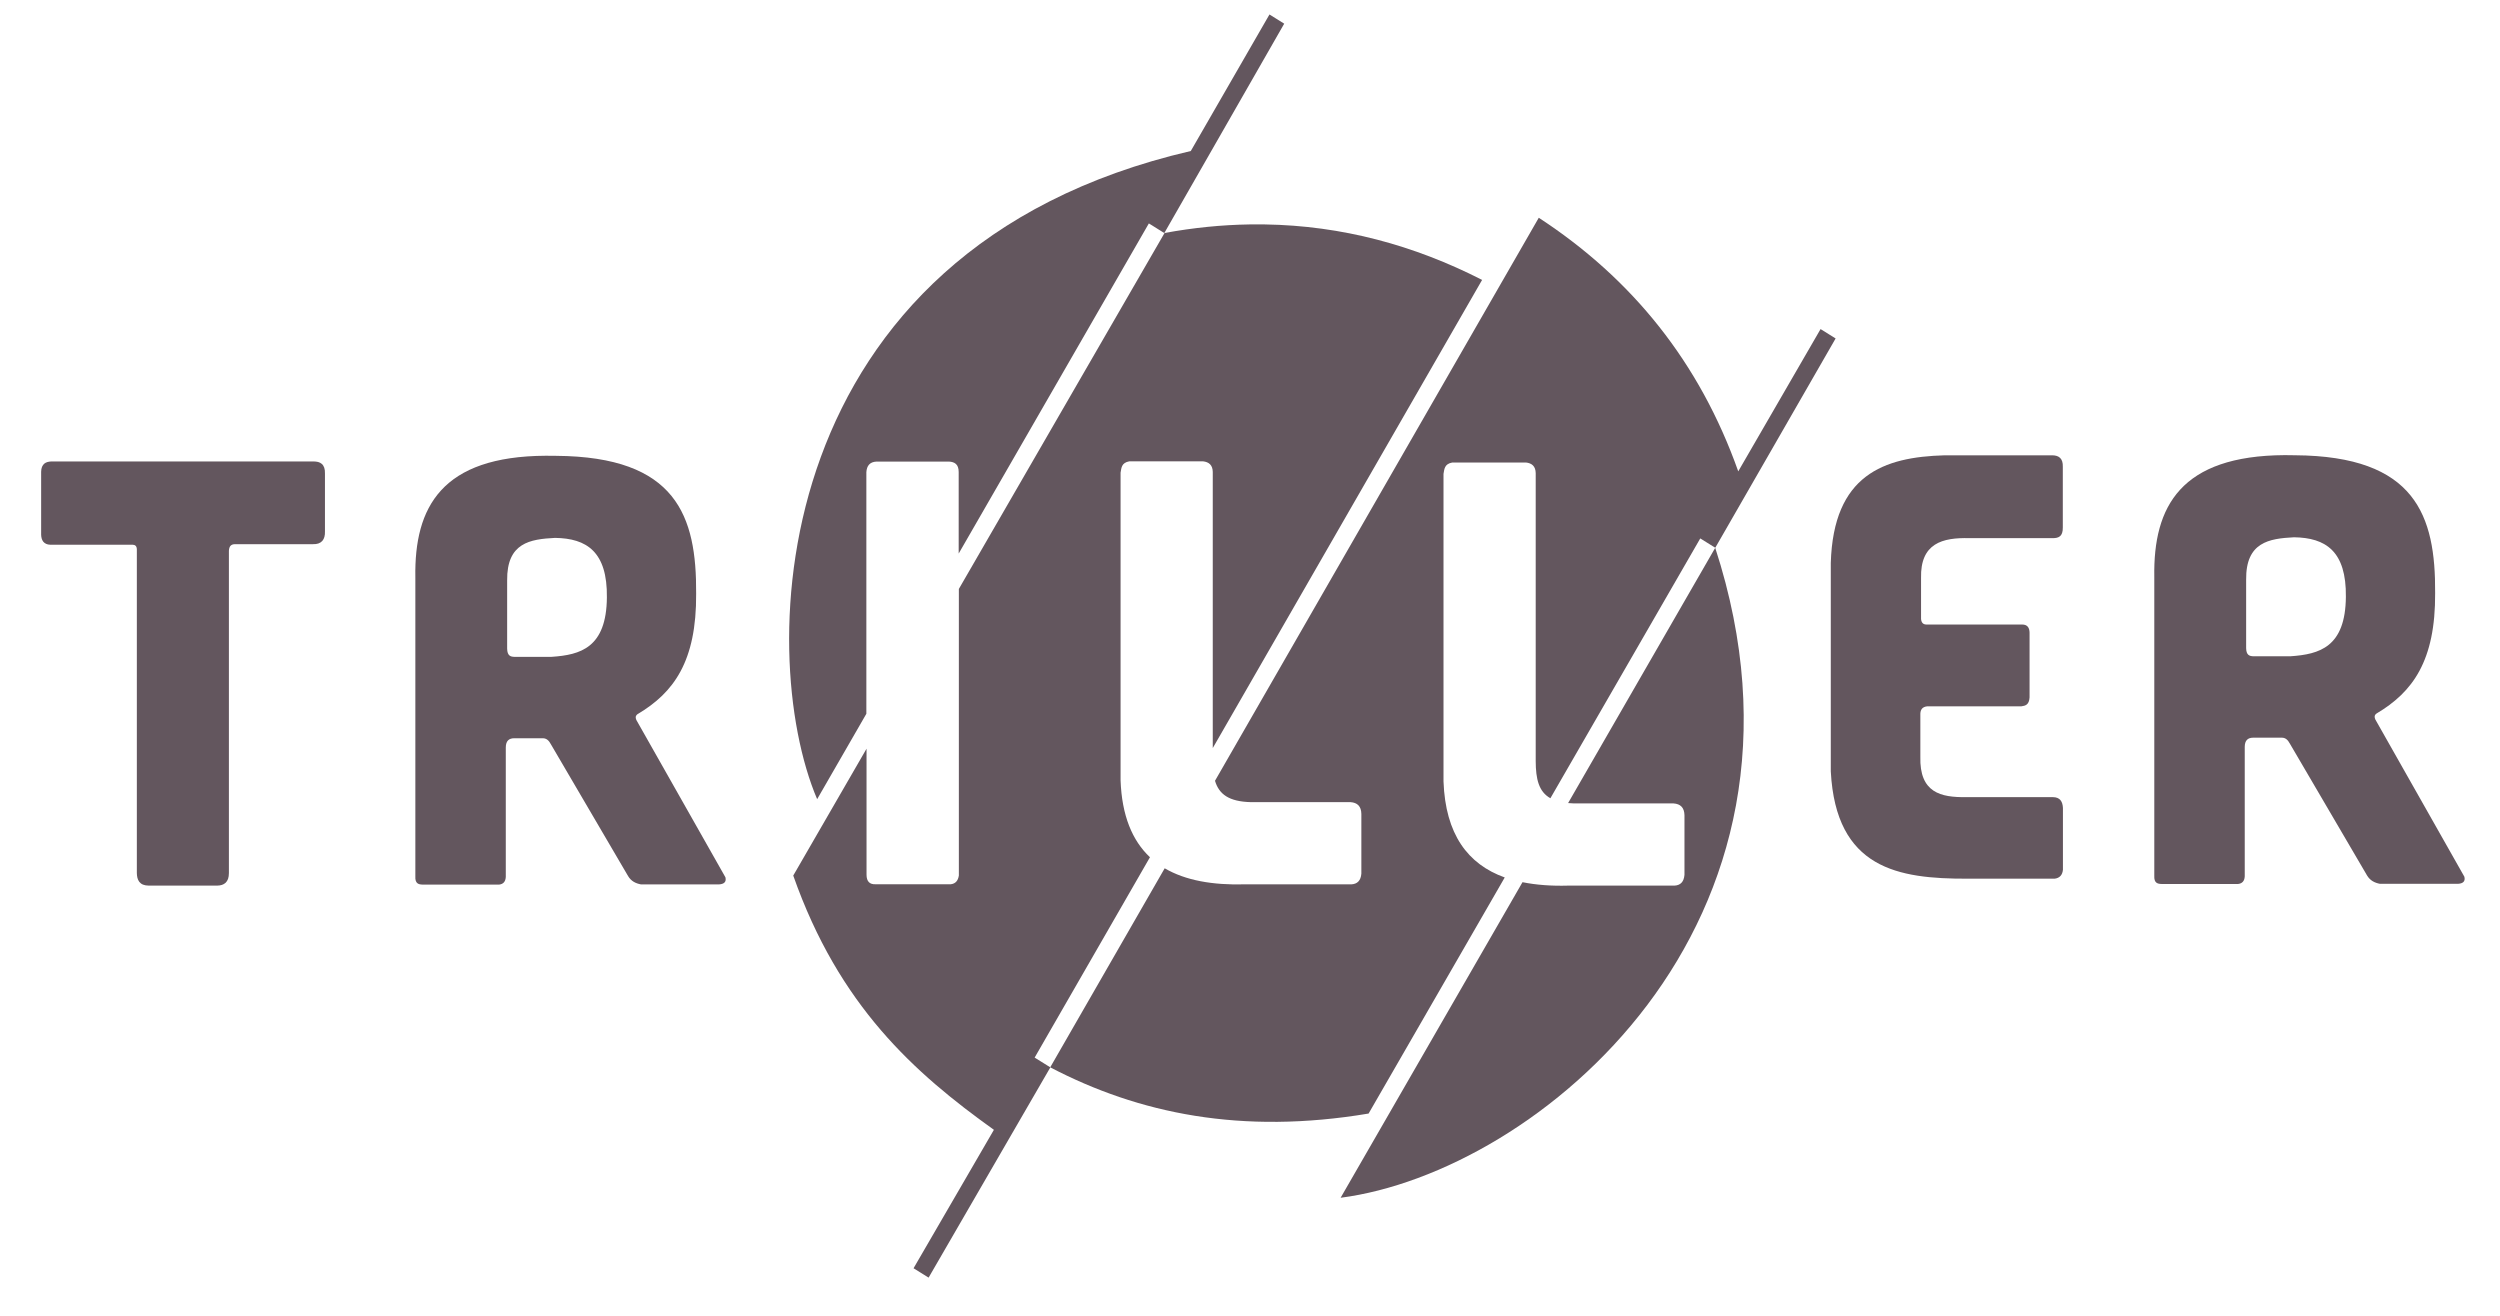 <svg width="57" height="30" viewBox="0 0 57 30" fill="none" xmlns="http://www.w3.org/2000/svg">
<path d="M12.443 10.391C10.077 10.404 9.442 11.552 9.47 13.169V19.979C9.46 20.15 9.547 20.167 9.641 20.169H11.378C11.471 20.159 11.526 20.105 11.532 19.994V17.042C11.533 16.891 11.605 16.832 11.726 16.832H12.375C12.461 16.832 12.515 16.884 12.56 16.969L14.32 19.974C14.391 20.093 14.496 20.142 14.613 20.164H16.396C16.505 20.157 16.566 20.111 16.54 20.003L14.51 16.418C14.475 16.337 14.506 16.305 14.537 16.282C15.358 15.795 15.883 15.084 15.872 13.535C15.884 11.767 15.427 10.412 12.678 10.393C12.598 10.391 12.52 10.39 12.443 10.391ZM12.655 12.264C13.376 12.274 13.85 12.578 13.837 13.622C13.827 14.768 13.236 14.932 12.574 14.976H11.725C11.642 14.973 11.567 14.954 11.563 14.791V13.233C11.554 12.374 12.086 12.293 12.655 12.264Z" fill="#63565E"/>
<path d="M52.092 10.377C49.725 10.39 49.091 11.539 49.118 13.156V19.965C49.109 20.137 49.195 20.153 49.29 20.155H51.027C51.119 20.145 51.175 20.091 51.18 19.98V17.028C51.181 16.877 51.254 16.819 51.374 16.819H52.024C52.11 16.818 52.164 16.871 52.209 16.955L53.969 19.961C54.04 20.079 54.144 20.128 54.262 20.151H56.044C56.154 20.144 56.214 20.098 56.188 19.99L54.158 16.405C54.123 16.323 54.154 16.291 54.185 16.268C55.007 15.781 55.531 15.07 55.521 13.521C55.533 11.753 55.075 10.398 52.326 10.38C52.246 10.377 52.168 10.377 52.092 10.377ZM52.303 12.25C53.025 12.26 53.499 12.565 53.486 13.609C53.476 14.754 52.885 14.918 52.222 14.963H51.373C51.29 14.959 51.215 14.94 51.212 14.778V13.219C51.202 12.361 51.734 12.279 52.303 12.25Z" fill="#63565E"/>
<path d="M28.944 0.33L27.15 3.443C17.445 5.695 17.202 14.867 18.631 18.221L19.753 16.274V10.766C19.762 10.62 19.831 10.531 19.985 10.524H21.636C21.763 10.531 21.858 10.582 21.858 10.762V12.621L26.194 5.094L26.546 5.314L29.28 0.54L28.944 0.33Z" fill="#63565E"/>
<path d="M28.839 5.117C28.722 5.115 28.605 5.115 28.486 5.117C27.856 5.127 27.212 5.191 26.552 5.312L21.862 13.428V19.962C21.844 20.075 21.79 20.148 21.678 20.161H19.957C19.828 20.165 19.758 20.097 19.757 19.945V17.071L18.086 19.963C19.131 22.932 20.843 24.459 22.661 25.76L20.829 28.916L21.172 29.13L23.948 24.336L23.59 24.113L26.219 19.545C25.814 19.164 25.578 18.593 25.549 17.791V10.777C25.569 10.669 25.567 10.551 25.749 10.518H27.427C27.563 10.533 27.648 10.602 27.651 10.759V17.056L33.792 6.382C32.241 5.59 30.596 5.144 28.839 5.117Z" fill="#63565E"/>
<path d="M35.084 4.965L27.702 17.802C27.793 18.107 28.017 18.277 28.522 18.289H30.791C30.947 18.299 31.036 18.382 31.039 18.558V19.918C31.026 20.081 30.945 20.155 30.813 20.163H28.388C27.649 20.184 27.027 20.074 26.555 19.797L23.945 24.335C25.962 25.389 28.304 25.876 31.204 25.389L34.308 20.006C33.462 19.703 32.956 19.019 32.912 17.818V10.804C32.932 10.696 32.931 10.578 33.113 10.545H34.791C34.926 10.56 35.011 10.629 35.014 10.787V17.355C35.016 17.762 35.083 18.05 35.349 18.2L38.766 12.276L39.108 12.489L41.852 7.717L41.509 7.503L39.632 10.747C38.752 8.265 37.215 6.356 35.084 4.965Z" fill="#63565E"/>
<path d="M39.107 12.49L35.753 18.31C35.795 18.314 35.84 18.317 35.888 18.318H38.157C38.313 18.329 38.402 18.411 38.406 18.587V19.947C38.392 20.111 38.311 20.185 38.179 20.192H35.754C35.374 20.203 35.027 20.177 34.713 20.114L30.566 27.309C35.026 26.731 41.907 21.103 39.107 12.49Z" fill="#63565E"/>
<path d="M0.938 10.756V10.78V12.193C0.939 12.222 0.943 12.252 0.951 12.28C0.959 12.305 0.97 12.33 0.987 12.351C1.004 12.371 1.025 12.388 1.052 12.4C1.078 12.412 1.11 12.419 1.147 12.42L3.027 12.42C3.042 12.421 3.055 12.423 3.066 12.427C3.076 12.431 3.085 12.437 3.093 12.444C3.1 12.452 3.106 12.461 3.111 12.474C3.116 12.487 3.119 12.502 3.12 12.522L3.12 12.52V19.904C3.121 19.942 3.124 19.98 3.133 20.014C3.142 20.048 3.155 20.079 3.176 20.106C3.197 20.132 3.224 20.154 3.26 20.169C3.294 20.183 3.337 20.191 3.388 20.192L4.954 20.192C4.992 20.191 5.027 20.186 5.059 20.176C5.091 20.166 5.12 20.149 5.144 20.127C5.168 20.104 5.187 20.074 5.2 20.037C5.212 20.001 5.219 19.957 5.219 19.906V12.558C5.22 12.532 5.224 12.51 5.23 12.492C5.236 12.473 5.244 12.457 5.255 12.445C5.266 12.433 5.28 12.424 5.297 12.417C5.314 12.411 5.335 12.407 5.359 12.407H7.138C7.185 12.408 7.226 12.403 7.26 12.391C7.296 12.378 7.325 12.359 7.348 12.334C7.371 12.308 7.387 12.276 7.397 12.239C7.407 12.202 7.411 12.16 7.409 12.114L7.409 10.8C7.411 10.745 7.405 10.7 7.393 10.664C7.386 10.645 7.378 10.629 7.369 10.614C7.36 10.599 7.349 10.587 7.336 10.576C7.324 10.566 7.311 10.557 7.297 10.55C7.283 10.543 7.267 10.537 7.252 10.533C7.22 10.525 7.186 10.522 7.152 10.521L1.169 10.521C1.138 10.523 1.109 10.527 1.083 10.534C1.055 10.542 1.031 10.554 1.01 10.571C0.999 10.58 0.989 10.591 0.981 10.603C0.972 10.615 0.964 10.629 0.958 10.644C0.945 10.676 0.939 10.714 0.938 10.756ZM0.975 10.78V12.193C0.977 12.22 0.98 12.244 0.987 12.267C0.994 12.289 1.003 12.308 1.016 12.324C1.028 12.34 1.045 12.353 1.067 12.362C1.088 12.372 1.115 12.378 1.149 12.38L3.028 12.38C3.045 12.38 3.062 12.383 3.078 12.388C3.093 12.394 3.107 12.402 3.119 12.415C3.13 12.426 3.14 12.441 3.146 12.459C3.153 12.476 3.157 12.496 3.158 12.519L3.158 12.521V19.904C3.159 19.94 3.162 19.973 3.17 20.003C3.177 20.033 3.188 20.058 3.205 20.08C3.222 20.101 3.244 20.118 3.273 20.131C3.303 20.143 3.341 20.151 3.388 20.152L4.954 20.152C4.989 20.151 5.02 20.146 5.048 20.137C5.076 20.128 5.1 20.115 5.119 20.096C5.138 20.078 5.153 20.054 5.164 20.023C5.175 19.992 5.181 19.954 5.181 19.906L5.181 12.558C5.182 12.529 5.186 12.502 5.194 12.478C5.202 12.455 5.213 12.434 5.228 12.417C5.243 12.4 5.262 12.387 5.284 12.379C5.306 12.37 5.331 12.366 5.359 12.366H7.138C7.182 12.367 7.219 12.362 7.249 12.352C7.279 12.341 7.303 12.326 7.321 12.305C7.339 12.285 7.352 12.259 7.361 12.228C7.369 12.196 7.373 12.158 7.371 12.115L7.371 10.8C7.373 10.748 7.367 10.708 7.357 10.678C7.352 10.662 7.345 10.649 7.338 10.638C7.331 10.626 7.322 10.617 7.313 10.608C7.303 10.6 7.292 10.593 7.281 10.587C7.269 10.581 7.256 10.577 7.243 10.573C7.215 10.566 7.184 10.563 7.151 10.562L1.169 10.562C1.14 10.564 1.115 10.567 1.093 10.574C1.069 10.581 1.049 10.59 1.033 10.604C1.025 10.611 1.017 10.619 1.011 10.628C1.004 10.637 0.998 10.648 0.993 10.66C0.983 10.686 0.977 10.718 0.975 10.757L0.975 10.768C0.975 10.768 0.976 10.749 0.975 10.757" fill="#63565E"/>
<path d="M47.032 12.025V10.641C47.038 10.456 46.947 10.382 46.791 10.381H44.339C42.945 10.419 41.801 10.828 41.742 12.835V17.588C41.859 19.809 43.281 20.038 44.856 20.034H46.847C46.962 20.019 47.023 19.949 47.035 19.83V18.422C47.028 18.271 46.965 18.176 46.807 18.175H44.824C44.254 18.181 43.761 18.078 43.784 17.25V16.272C43.788 16.186 43.822 16.117 43.941 16.104H46.088C46.173 16.092 46.263 16.075 46.274 15.902V14.426C46.272 14.318 46.231 14.238 46.101 14.239H43.918C43.852 14.237 43.808 14.202 43.8 14.112V13.179C43.782 12.386 44.285 12.253 44.907 12.27H46.809C46.931 12.268 47.036 12.236 47.032 12.025Z" fill="#63565E"/>
</svg>
